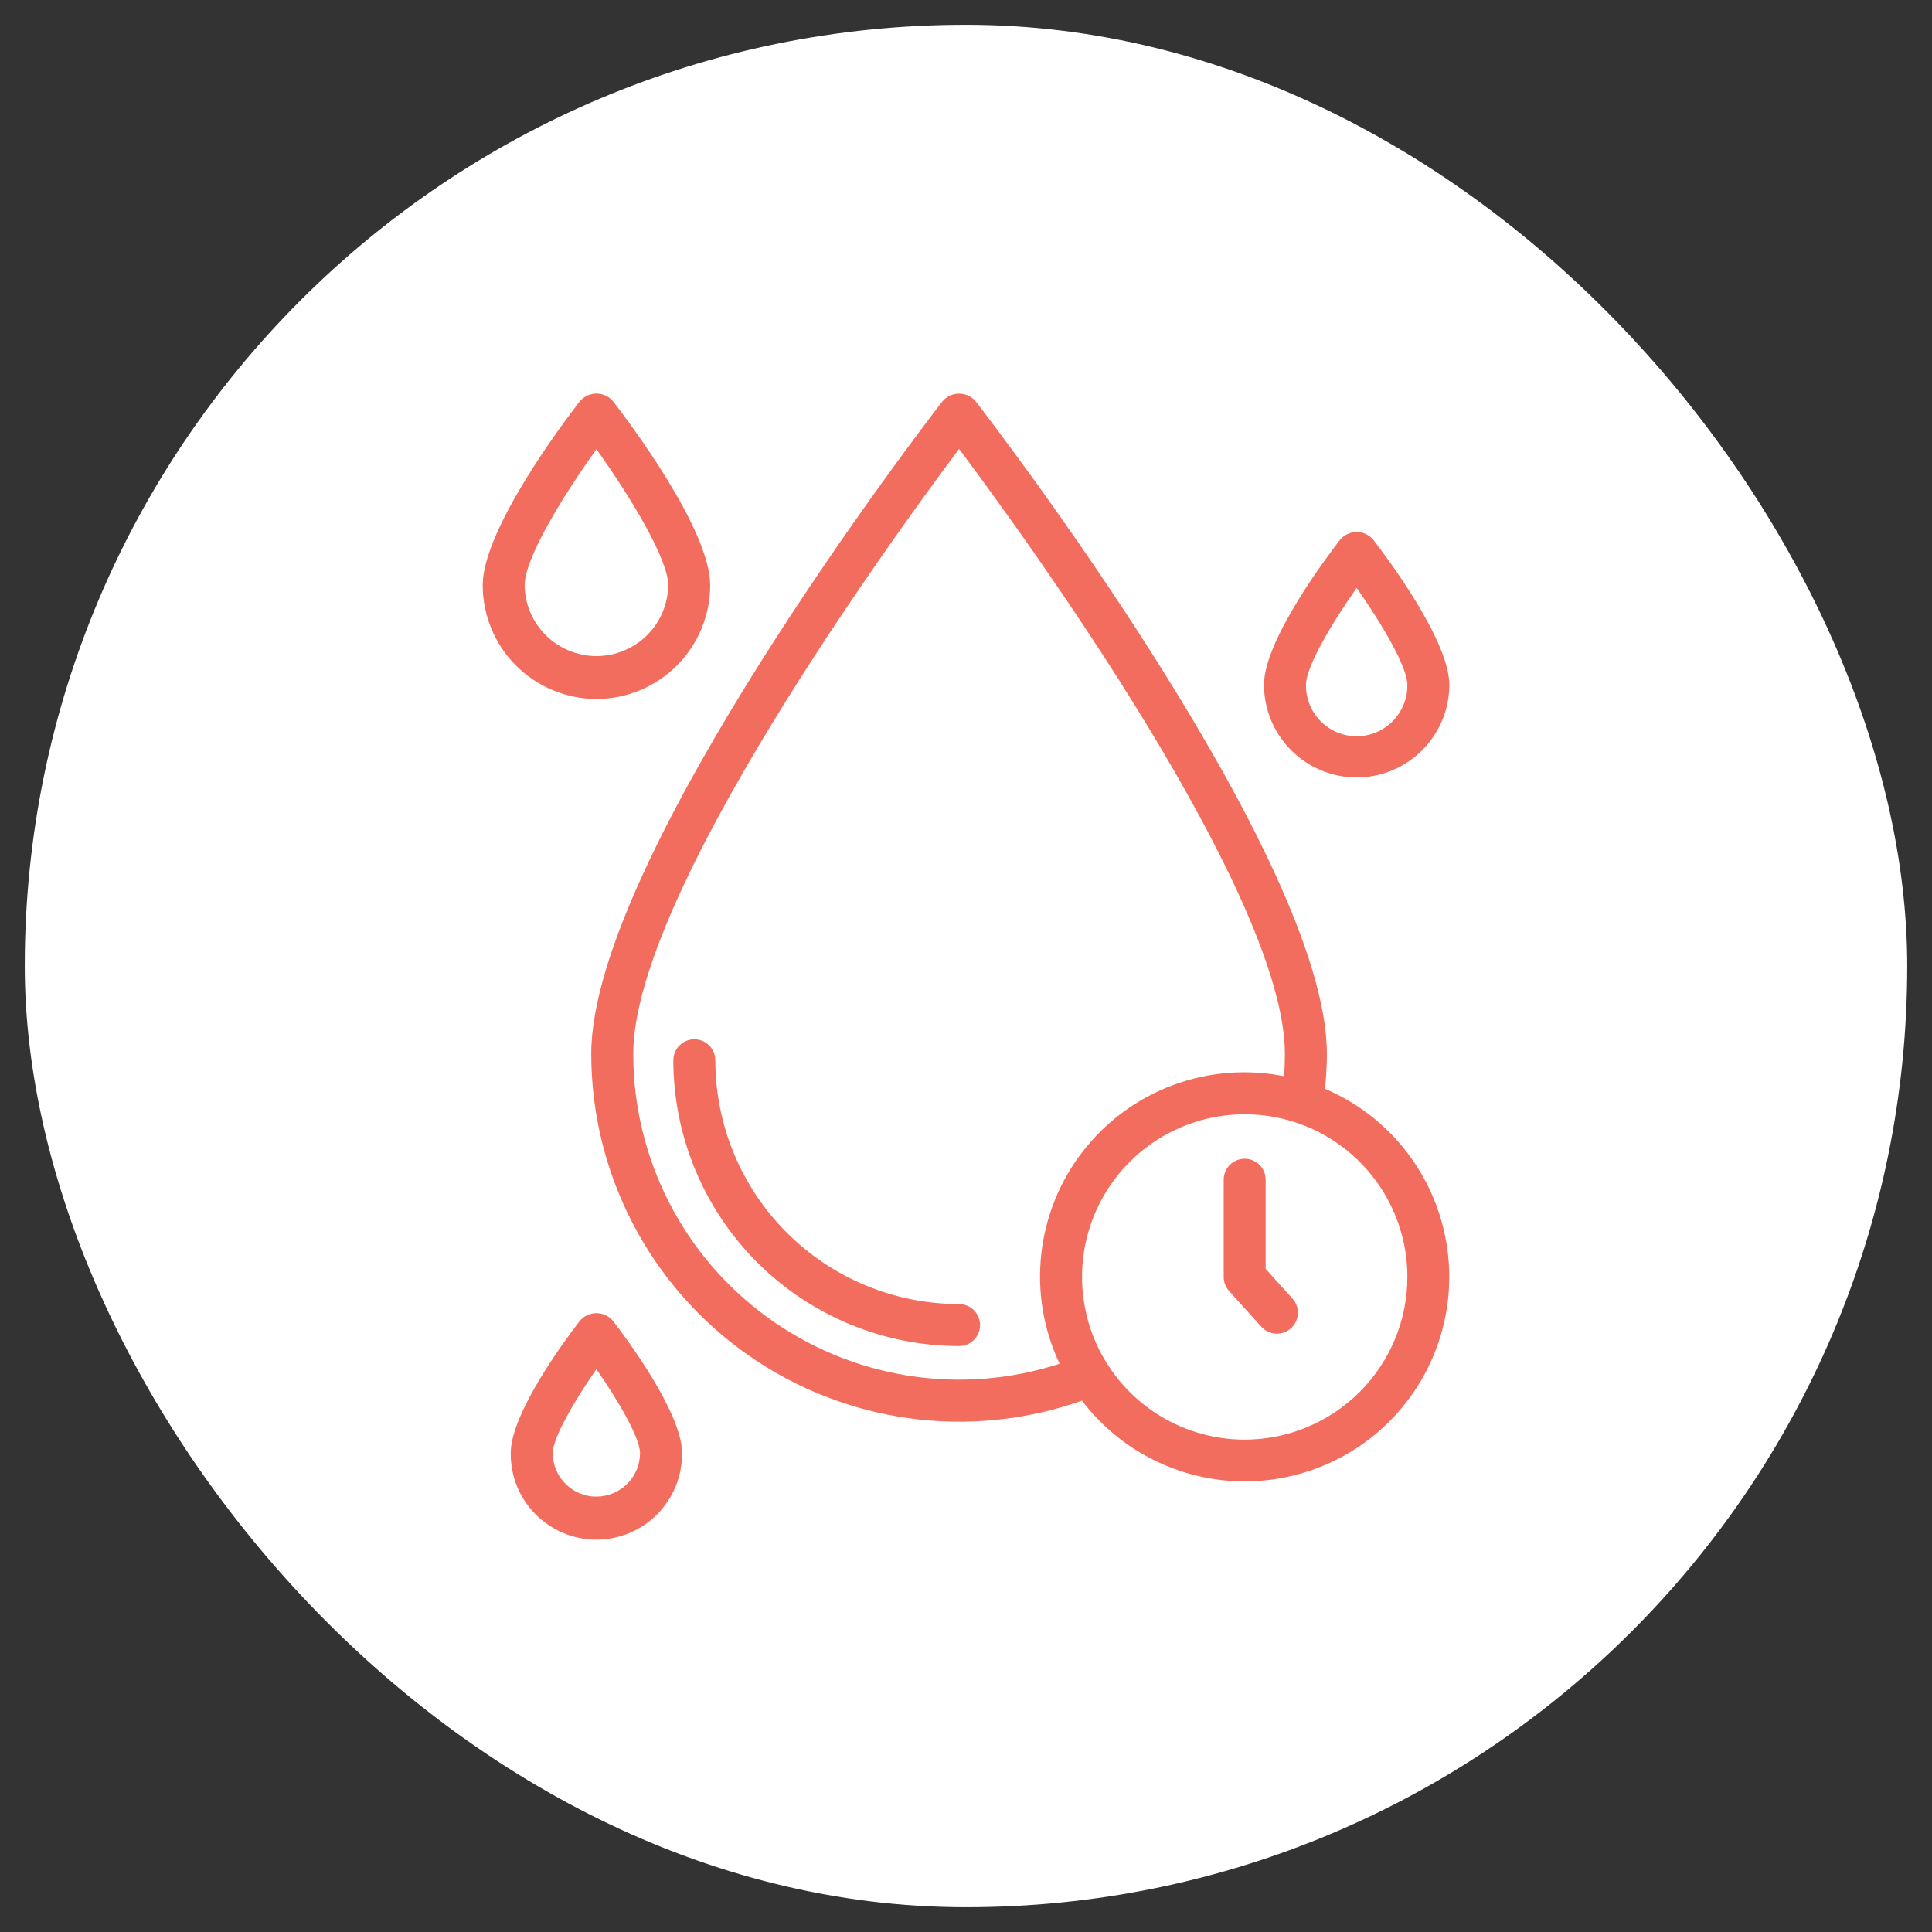 <svg width="39" height="39" viewBox="0 0 39 39" fill="none" xmlns="http://www.w3.org/2000/svg">
<rect x="0" y="0" width="39" height="39" fill="#333333" stroke="none"/>
<rect x="0.5" y="0.5" width="38" height="38" rx="19" fill="white"/>
<path d="M12.04 14.11C12.648 14.109 13.232 13.867 13.662 13.436C14.093 13.006 14.335 12.422 14.336 11.813C14.336 10.691 12.702 8.523 12.375 8.1C12.334 8.051 12.282 8.012 12.225 7.985C12.167 7.959 12.104 7.945 12.04 7.945C11.976 7.945 11.913 7.959 11.855 7.985C11.797 8.012 11.746 8.051 11.705 8.1C11.377 8.523 9.744 10.691 9.744 11.813C9.745 12.422 9.987 13.006 10.417 13.436C10.848 13.866 11.431 14.109 12.04 14.11ZM12.04 9.069C12.724 10.023 13.489 11.288 13.489 11.813C13.484 12.195 13.329 12.558 13.058 12.826C12.786 13.094 12.421 13.244 12.04 13.244C11.659 13.244 11.293 13.094 11.021 12.826C10.75 12.558 10.595 12.195 10.591 11.813C10.59 11.265 11.379 9.988 12.04 9.069Z" fill="#F36D5F"/>
<path d="M11.704 26.664C11.471 26.964 10.31 28.506 10.31 29.33C10.307 29.559 10.35 29.786 10.435 29.998C10.521 30.21 10.648 30.403 10.809 30.566C10.97 30.729 11.161 30.858 11.372 30.946C11.583 31.034 11.81 31.08 12.039 31.08C12.267 31.08 12.494 31.034 12.705 30.946C12.916 30.858 13.108 30.729 13.268 30.566C13.429 30.403 13.556 30.21 13.642 29.998C13.727 29.786 13.77 29.559 13.768 29.33C13.768 28.507 12.605 26.964 12.374 26.664C12.332 26.615 12.281 26.576 12.223 26.549C12.165 26.522 12.102 26.508 12.039 26.508C11.975 26.508 11.912 26.522 11.854 26.549C11.796 26.576 11.745 26.615 11.704 26.664ZM12.039 30.212C11.805 30.212 11.581 30.119 11.416 29.953C11.25 29.788 11.157 29.564 11.157 29.33C11.157 29.043 11.571 28.309 12.039 27.639C12.507 28.309 12.92 29.043 12.92 29.33C12.92 29.564 12.827 29.787 12.662 29.952C12.497 30.117 12.273 30.21 12.04 30.211L12.039 30.212Z" fill="#F36D5F"/>
<path d="M27.386 15.694C27.882 15.693 28.358 15.496 28.708 15.145C29.059 14.794 29.256 14.319 29.257 13.823C29.257 12.924 27.977 11.226 27.721 10.895C27.68 10.846 27.628 10.807 27.571 10.78C27.513 10.753 27.45 10.739 27.386 10.739C27.322 10.739 27.259 10.753 27.201 10.78C27.143 10.807 27.092 10.846 27.051 10.895C26.794 11.226 25.515 12.924 25.515 13.823C25.516 14.319 25.713 14.794 26.064 15.145C26.414 15.496 26.89 15.693 27.386 15.694ZM27.386 11.868C27.885 12.577 28.409 13.457 28.409 13.823C28.411 13.959 28.387 14.093 28.336 14.219C28.285 14.345 28.21 14.46 28.115 14.557C28.02 14.653 27.907 14.73 27.781 14.783C27.656 14.835 27.522 14.862 27.386 14.862C27.25 14.862 27.116 14.835 26.991 14.783C26.866 14.73 26.752 14.653 26.657 14.557C26.562 14.46 26.486 14.345 26.436 14.219C26.386 14.093 26.361 13.959 26.363 13.823C26.363 13.457 26.887 12.577 27.386 11.868Z" fill="#F36D5F"/>
<path d="M19.36 26.325C18.055 26.323 16.804 25.805 15.882 24.882C14.959 23.959 14.441 22.708 14.44 21.404C14.44 21.291 14.395 21.183 14.316 21.104C14.236 21.024 14.128 20.98 14.016 20.98C13.903 20.98 13.796 21.024 13.716 21.104C13.637 21.183 13.592 21.291 13.592 21.404C13.594 22.933 14.202 24.399 15.283 25.481C16.364 26.562 17.831 27.171 19.36 27.172C19.472 27.172 19.58 27.128 19.66 27.048C19.739 26.969 19.784 26.861 19.784 26.748C19.784 26.636 19.739 26.528 19.66 26.449C19.58 26.369 19.472 26.325 19.36 26.325Z" fill="#F36D5F"/>
<path d="M26.747 21.979C26.77 21.744 26.785 21.508 26.785 21.273C26.785 17.307 19.985 8.474 19.695 8.101C19.654 8.053 19.603 8.014 19.545 7.987C19.487 7.96 19.424 7.946 19.36 7.946C19.296 7.946 19.233 7.96 19.175 7.987C19.117 8.014 19.066 8.053 19.025 8.101C18.734 8.475 11.935 17.308 11.935 21.274C11.936 22.462 12.221 23.633 12.768 24.688C13.315 25.743 14.106 26.651 15.077 27.337C16.047 28.023 17.168 28.466 18.345 28.629C19.522 28.792 20.721 28.67 21.841 28.274C22.223 28.777 22.716 29.186 23.282 29.468C23.847 29.751 24.47 29.9 25.102 29.904C25.734 29.907 26.359 29.766 26.928 29.49C27.497 29.215 27.995 28.812 28.383 28.313C28.772 27.815 29.041 27.234 29.169 26.615C29.298 25.996 29.282 25.355 29.124 24.743C28.966 24.131 28.67 23.564 28.258 23.084C27.846 22.605 27.329 22.227 26.747 21.979ZM21.39 27.529C20.403 27.85 19.354 27.932 18.329 27.769C17.304 27.606 16.332 27.203 15.493 26.593C14.653 25.983 13.97 25.183 13.499 24.258C13.028 23.334 12.783 22.311 12.783 21.273C12.783 18.069 17.976 10.912 19.36 9.062C20.744 10.911 25.937 18.069 25.937 21.273C25.937 21.423 25.932 21.574 25.922 21.725C25.173 21.576 24.397 21.637 23.681 21.903C22.965 22.169 22.337 22.629 21.867 23.231C21.397 23.833 21.104 24.553 21.02 25.312C20.935 26.072 21.063 26.839 21.39 27.529ZM25.125 29.061C24.476 29.061 23.841 28.868 23.301 28.507C22.761 28.146 22.34 27.633 22.092 27.033C21.844 26.433 21.779 25.773 21.905 25.136C22.032 24.499 22.345 23.914 22.804 23.455C23.264 22.995 23.849 22.683 24.486 22.556C25.123 22.43 25.783 22.495 26.383 22.743C26.983 22.992 27.496 23.413 27.857 23.953C28.218 24.493 28.41 25.128 28.41 25.777C28.409 26.648 28.063 27.483 27.447 28.098C26.831 28.714 25.996 29.06 25.125 29.061Z" fill="#F36D5F"/>
<path d="M25.549 25.614V23.815C25.549 23.702 25.505 23.595 25.425 23.515C25.346 23.436 25.238 23.391 25.125 23.391C25.013 23.391 24.905 23.436 24.826 23.515C24.746 23.595 24.702 23.702 24.702 23.815V25.777C24.702 25.882 24.741 25.983 24.811 26.061L25.462 26.782C25.537 26.866 25.642 26.916 25.755 26.922C25.867 26.927 25.977 26.888 26.06 26.813C26.144 26.738 26.194 26.633 26.2 26.52C26.206 26.408 26.166 26.298 26.091 26.215L25.549 25.614Z" fill="#F36D5F"/>
</svg>
